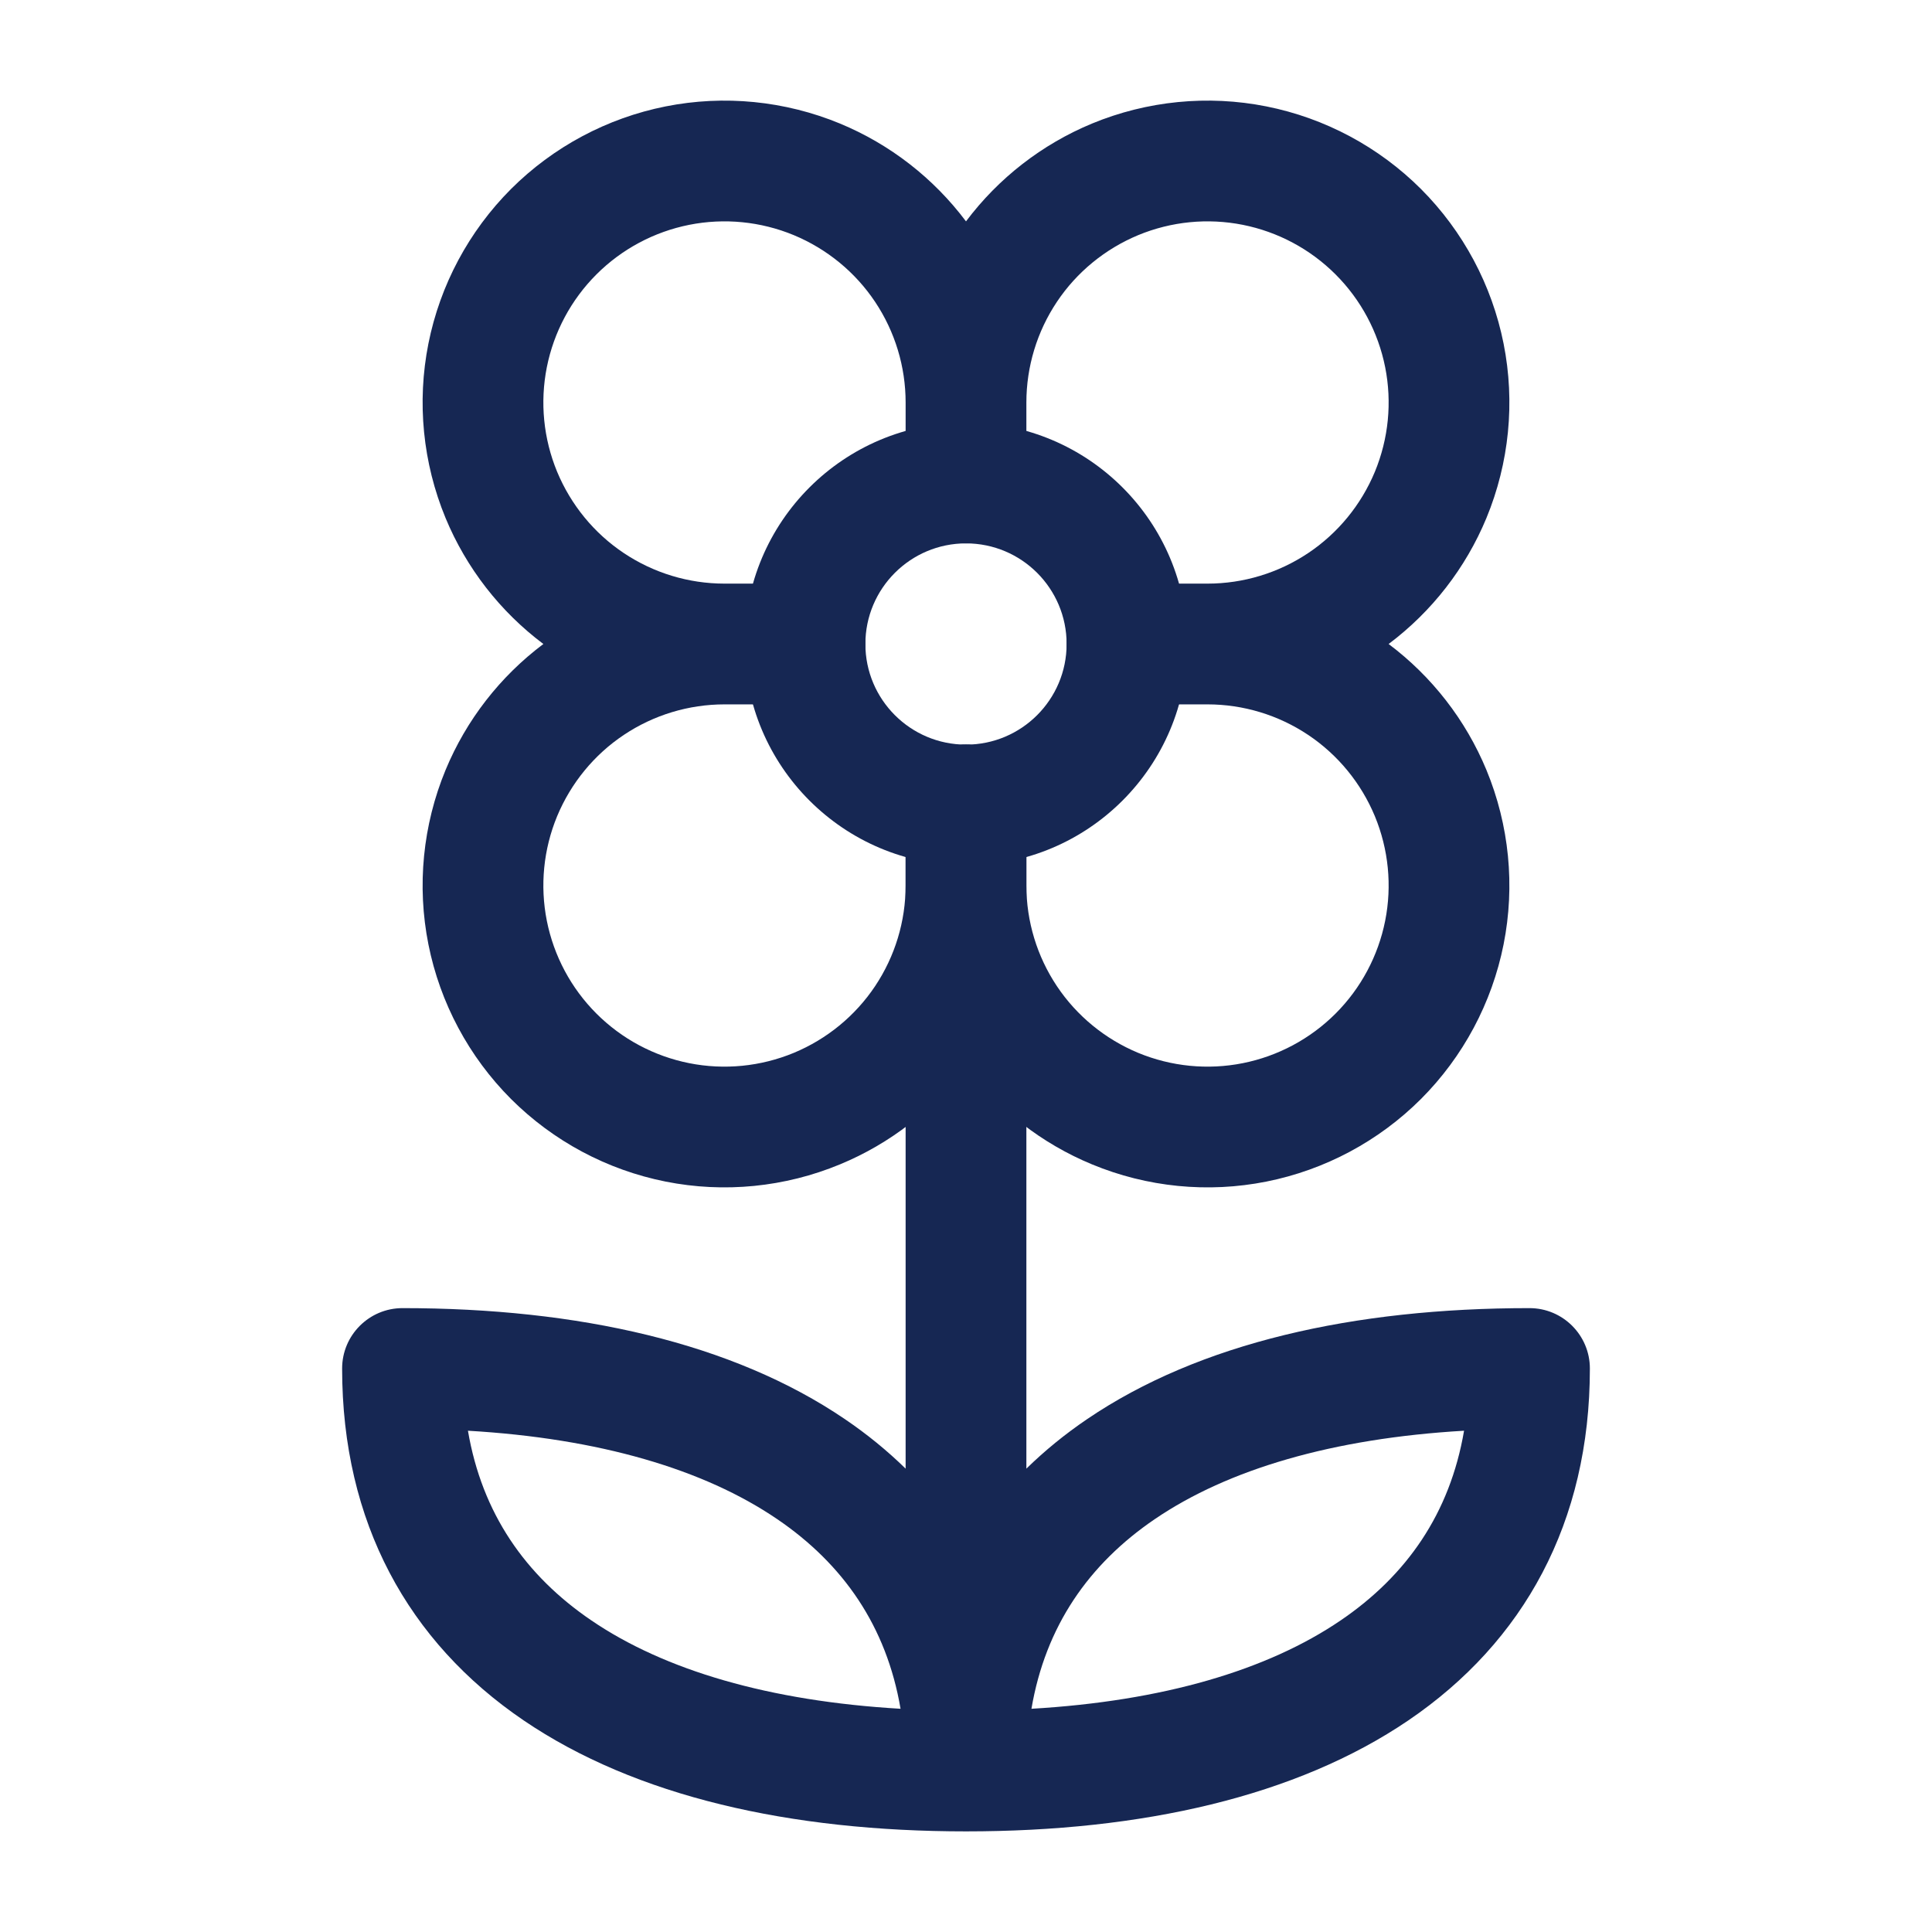 <svg width="24" height="24" viewBox="0 0 24 24" fill="none" xmlns="http://www.w3.org/2000/svg">
<path fill-rule="evenodd" clip-rule="evenodd" d="M8.268 1.322C8.996 1.177 9.75 1.252 10.435 1.535C11.057 1.793 11.597 2.213 12 2.75C12.403 2.213 12.943 1.793 13.565 1.535C14.25 1.252 15.004 1.177 15.732 1.322C16.459 1.467 17.127 1.824 17.652 2.348C18.176 2.873 18.533 3.541 18.678 4.268C18.823 4.996 18.748 5.75 18.465 6.435C18.207 7.057 17.787 7.597 17.25 8C17.787 8.403 18.207 8.943 18.465 9.565C18.748 10.25 18.823 11.004 18.678 11.732C18.533 12.459 18.176 13.127 17.652 13.652C17.127 14.176 16.459 14.533 15.732 14.678C15.004 14.823 14.25 14.748 13.565 14.464C12.943 14.207 12.403 13.787 12 13.25C11.597 13.787 11.057 14.207 10.435 14.464C9.75 14.748 8.996 14.823 8.268 14.678C7.541 14.533 6.873 14.176 6.348 13.652C5.824 13.127 5.467 12.459 5.322 11.732C5.177 11.004 5.252 10.25 5.535 9.565C5.793 8.943 6.213 8.403 6.75 8C6.213 7.597 5.793 7.057 5.535 6.435C5.252 5.75 5.177 4.996 5.322 4.268C5.467 3.541 5.824 2.873 6.348 2.348C6.873 1.824 7.541 1.467 8.268 1.322ZM9 7.25C8.555 7.25 8.12 7.118 7.75 6.871C7.38 6.624 7.092 6.272 6.921 5.861C6.751 5.45 6.706 4.998 6.793 4.561C6.88 4.125 7.094 3.724 7.409 3.409C7.724 3.094 8.125 2.88 8.561 2.793C8.998 2.706 9.45 2.751 9.861 2.921C10.272 3.092 10.624 3.38 10.871 3.75C11.118 4.12 11.25 4.555 11.25 5V6C11.25 6.414 11.586 6.75 12 6.75C12.414 6.75 12.75 6.414 12.75 6V5C12.75 4.555 12.882 4.12 13.129 3.75C13.376 3.38 13.728 3.092 14.139 2.921C14.55 2.751 15.002 2.706 15.439 2.793C15.875 2.88 16.276 3.094 16.591 3.409C16.906 3.724 17.12 4.125 17.207 4.561C17.294 4.998 17.249 5.45 17.079 5.861C16.908 6.272 16.62 6.624 16.25 6.871C15.88 7.118 15.445 7.25 15 7.25H14C13.586 7.25 13.25 7.586 13.25 8C13.25 8.414 13.586 8.75 14 8.75H15C15.445 8.75 15.88 8.882 16.25 9.129C16.62 9.376 16.908 9.728 17.079 10.139C17.249 10.55 17.294 11.002 17.207 11.439C17.12 11.875 16.906 12.276 16.591 12.591C16.276 12.906 15.875 13.12 15.439 13.207C15.002 13.294 14.55 13.249 14.139 13.079C13.728 12.908 13.376 12.62 13.129 12.25C12.882 11.88 12.75 11.445 12.75 11V10C12.75 9.586 12.414 9.25 12 9.25C11.586 9.25 11.25 9.586 11.25 10V11C11.25 11.445 11.118 11.88 10.871 12.25C10.624 12.62 10.272 12.908 9.861 13.079C9.45 13.249 8.998 13.294 8.561 13.207C8.125 13.12 7.724 12.906 7.409 12.591C7.094 12.276 6.88 11.875 6.793 11.439C6.706 11.002 6.751 10.55 6.921 10.139C7.092 9.728 7.38 9.376 7.75 9.129C8.12 8.882 8.555 8.75 9 8.75H10C10.414 8.75 10.75 8.414 10.75 8C10.75 7.586 10.414 7.25 10 7.25H9Z" fill="#162753"/>
<path fill-rule="evenodd" clip-rule="evenodd" d="M12 6.75C11.31 6.75 10.75 7.31 10.75 8C10.75 8.69 11.31 9.25 12 9.25C12.69 9.25 13.25 8.69 13.25 8C13.25 7.31 12.69 6.75 12 6.75ZM9.25 8C9.25 6.481 10.481 5.25 12 5.25C13.519 5.25 14.75 6.481 14.75 8C14.75 9.519 13.519 10.75 12 10.75C10.481 10.75 9.25 9.519 9.25 8Z" fill="#162753"/>
<path fill-rule="evenodd" clip-rule="evenodd" d="M12 9.25C12.414 9.25 12.75 9.586 12.75 10V18.244C12.978 18.021 13.229 17.816 13.503 17.63C14.899 16.681 16.817 16.25 19 16.25C19.414 16.25 19.75 16.586 19.75 17C19.75 18.911 18.93 20.395 17.497 21.37C16.101 22.319 14.183 22.75 12 22.75C9.817 22.75 7.899 22.319 6.503 21.37C5.07 20.395 4.25 18.911 4.25 17C4.25 16.586 4.586 16.25 5 16.25C7.183 16.25 9.101 16.681 10.497 17.63C10.771 17.816 11.022 18.021 11.25 18.244V10C11.25 9.586 11.586 9.25 12 9.25ZM11.187 21.227C11.012 20.201 10.475 19.429 9.653 18.87C8.745 18.252 7.445 17.868 5.813 17.773C5.988 18.799 6.525 19.571 7.347 20.13C8.255 20.748 9.555 21.132 11.187 21.227ZM12.813 21.227C14.445 21.132 15.745 20.748 16.653 20.13C17.475 19.571 18.012 18.799 18.187 17.773C16.555 17.868 15.255 18.252 14.347 18.87C13.525 19.429 12.988 20.201 12.813 21.227Z" fill="#162753"/>
</svg>
